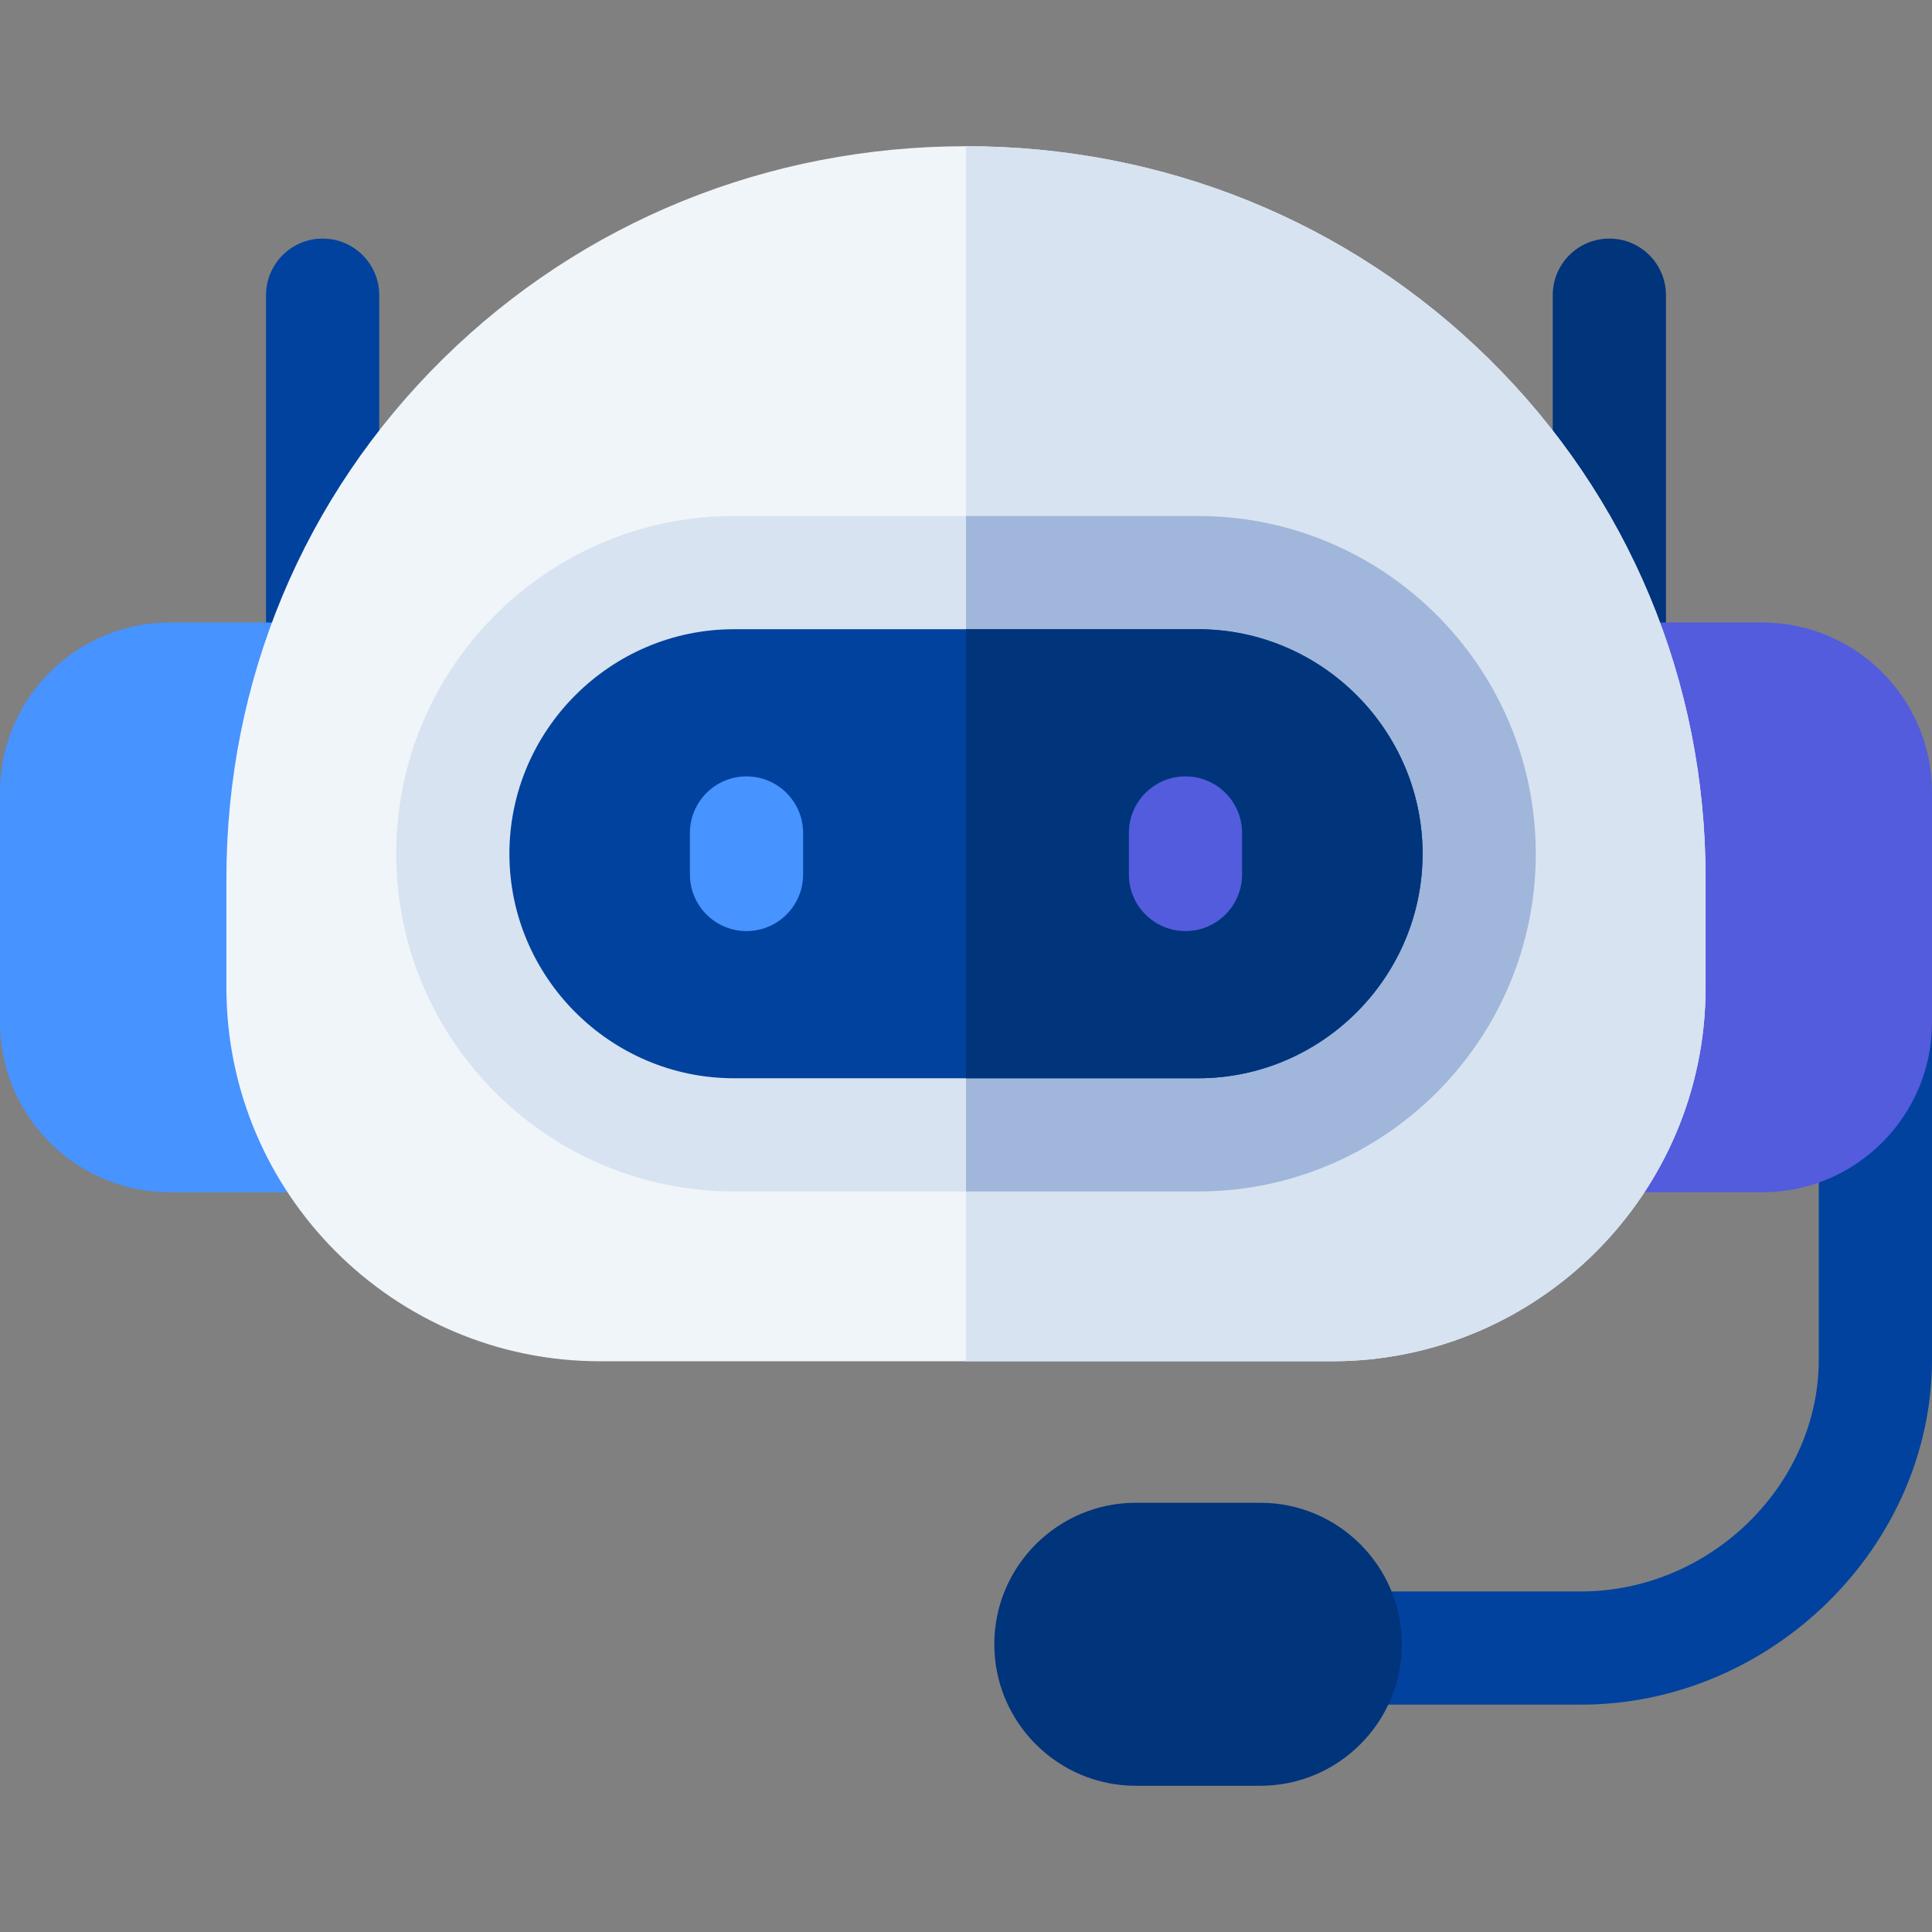 <svg xmlns="http://www.w3.org/2000/svg" version="1.1" xmlns:xlink="http://www.w3.org/1999/xlink" width="512" height="512" x="0" y="0" viewBox="0 0 512 512" style="enable-background:new 0 0 512 512" xml:space="preserve"><rect x="0" y="0" width="512" height="512" fill="#808080" stroke="none"/><g><path fill="#00347b" d="M426.496 233.227c-8.284 0-15-6.716-15-15v-140c0-8.284 6.716-15 15-15s15 6.716 15 15v140c0 8.284-6.716 15-15 15z" opacity="1" data-original="#00347b"></path><path fill="#00429d" d="M85.503 233.227c-8.284 0-15-6.716-15-15v-140c0-8.284 6.716-15 15-15s15 6.716 15 15v140c0 8.284-6.716 15-15 15zM418.986 451.75h-62.993c-8.284 0-15-6.716-15-15s6.716-15 15-15h62.993c34.157 0 63.014-28.165 63.014-61.502V252.25c0-8.284 6.716-15 15-15s15 6.716 15 15v107.997c0 49.6-42.595 91.503-93.014 91.503z" opacity="1" data-original="#00429d"></path><path fill="#4793ff" d="M99 164.971H45c-24.813 0-45 20.187-45 45v61c0 24.813 20.187 45 45 45h54c8.284 0 15-6.716 15-15v-121c0-8.284-6.716-15-15-15z" opacity="1" data-original="#4793ff"></path><path fill="#525cdd" d="M467 164.971h-54c-8.284 0-15 6.716-15 15v121c0 8.284 6.716 15 15 15h54c24.813 0 45-20.187 45-45v-61c0-24.813-20.187-45-45-45z" opacity="1" data-original="#525cdd"></path><path fill="#f0f5fa" d="M394.421 94.95C357.545 58.709 308.387 38.75 256 38.75c-52.425 0-101.6 19.961-138.463 56.207C80.434 131.438 60 180.375 60 232.753v28.994c0 54.59 44.413 99.003 99.003 99.003h193.994c54.591 0 99.003-44.413 99.003-99.003v-28.994c0-52.373-20.448-101.312-57.579-137.803z" opacity="1" data-original="#f0f5fa"></path><path fill="#d7e3f0" d="M394.421 94.95C357.545 58.709 308.387 38.75 256 38.75v322h96.997c54.591 0 99.003-44.413 99.003-99.003v-28.994c0-52.373-20.448-101.312-57.579-137.803z" opacity="1" data-original="#d7e3f0"></path><path fill="#d7e3f0" d="M317.5 136.75h-123c-49.35 0-89.5 40.149-89.5 89.5 0 49.35 40.149 89.5 89.5 89.5h123c49.35 0 89.5-40.149 89.5-89.5s-40.15-89.5-89.5-89.5z" opacity="1" data-original="#d7e3f0"></path><path fill="#a0b6db" d="M317.5 136.75H256v179h61.5c49.35 0 89.5-40.149 89.5-89.5s-40.15-89.5-89.5-89.5z" opacity="1" data-original="#a0b6db"></path><path fill="#00429d" fill-rule="evenodd" d="M317.5 166.75h-123c-32.725 0-59.5 26.775-59.5 59.5s26.775 59.5 59.5 59.5h123c32.725 0 59.5-26.774 59.5-59.5s-26.775-59.5-59.5-59.5z" clip-rule="evenodd" opacity="1" data-original="#00429d"></path><path fill="#00347b" fill-rule="evenodd" d="M317.5 166.75H256v119h61.5c32.725 0 59.5-26.774 59.5-59.5s-26.775-59.5-59.5-59.5z" clip-rule="evenodd" opacity="1" data-original="#00347b"></path><path fill="#4793ff" d="M197.836 246.749c-8.284 0-15-6.716-15-15v-11c0-8.284 6.716-15 15-15s15 6.716 15 15v11c0 8.284-6.715 15-15 15z" opacity="1" data-original="#4793ff"></path><path fill="#525cdd" d="M314.163 246.749c-8.284 0-15-6.716-15-15v-11c0-8.284 6.716-15 15-15s15 6.716 15 15v11c0 8.284-6.716 15-15 15z" opacity="1" data-original="#525cdd"></path><path fill="#00347b" d="M334 398.25h-33c-20.678 0-37.5 16.822-37.5 37.5s16.822 37.5 37.5 37.5h33c20.678 0 37.5-16.823 37.5-37.5s-16.822-37.5-37.5-37.5z" opacity="1" data-original="#00347b"></path></g></svg>